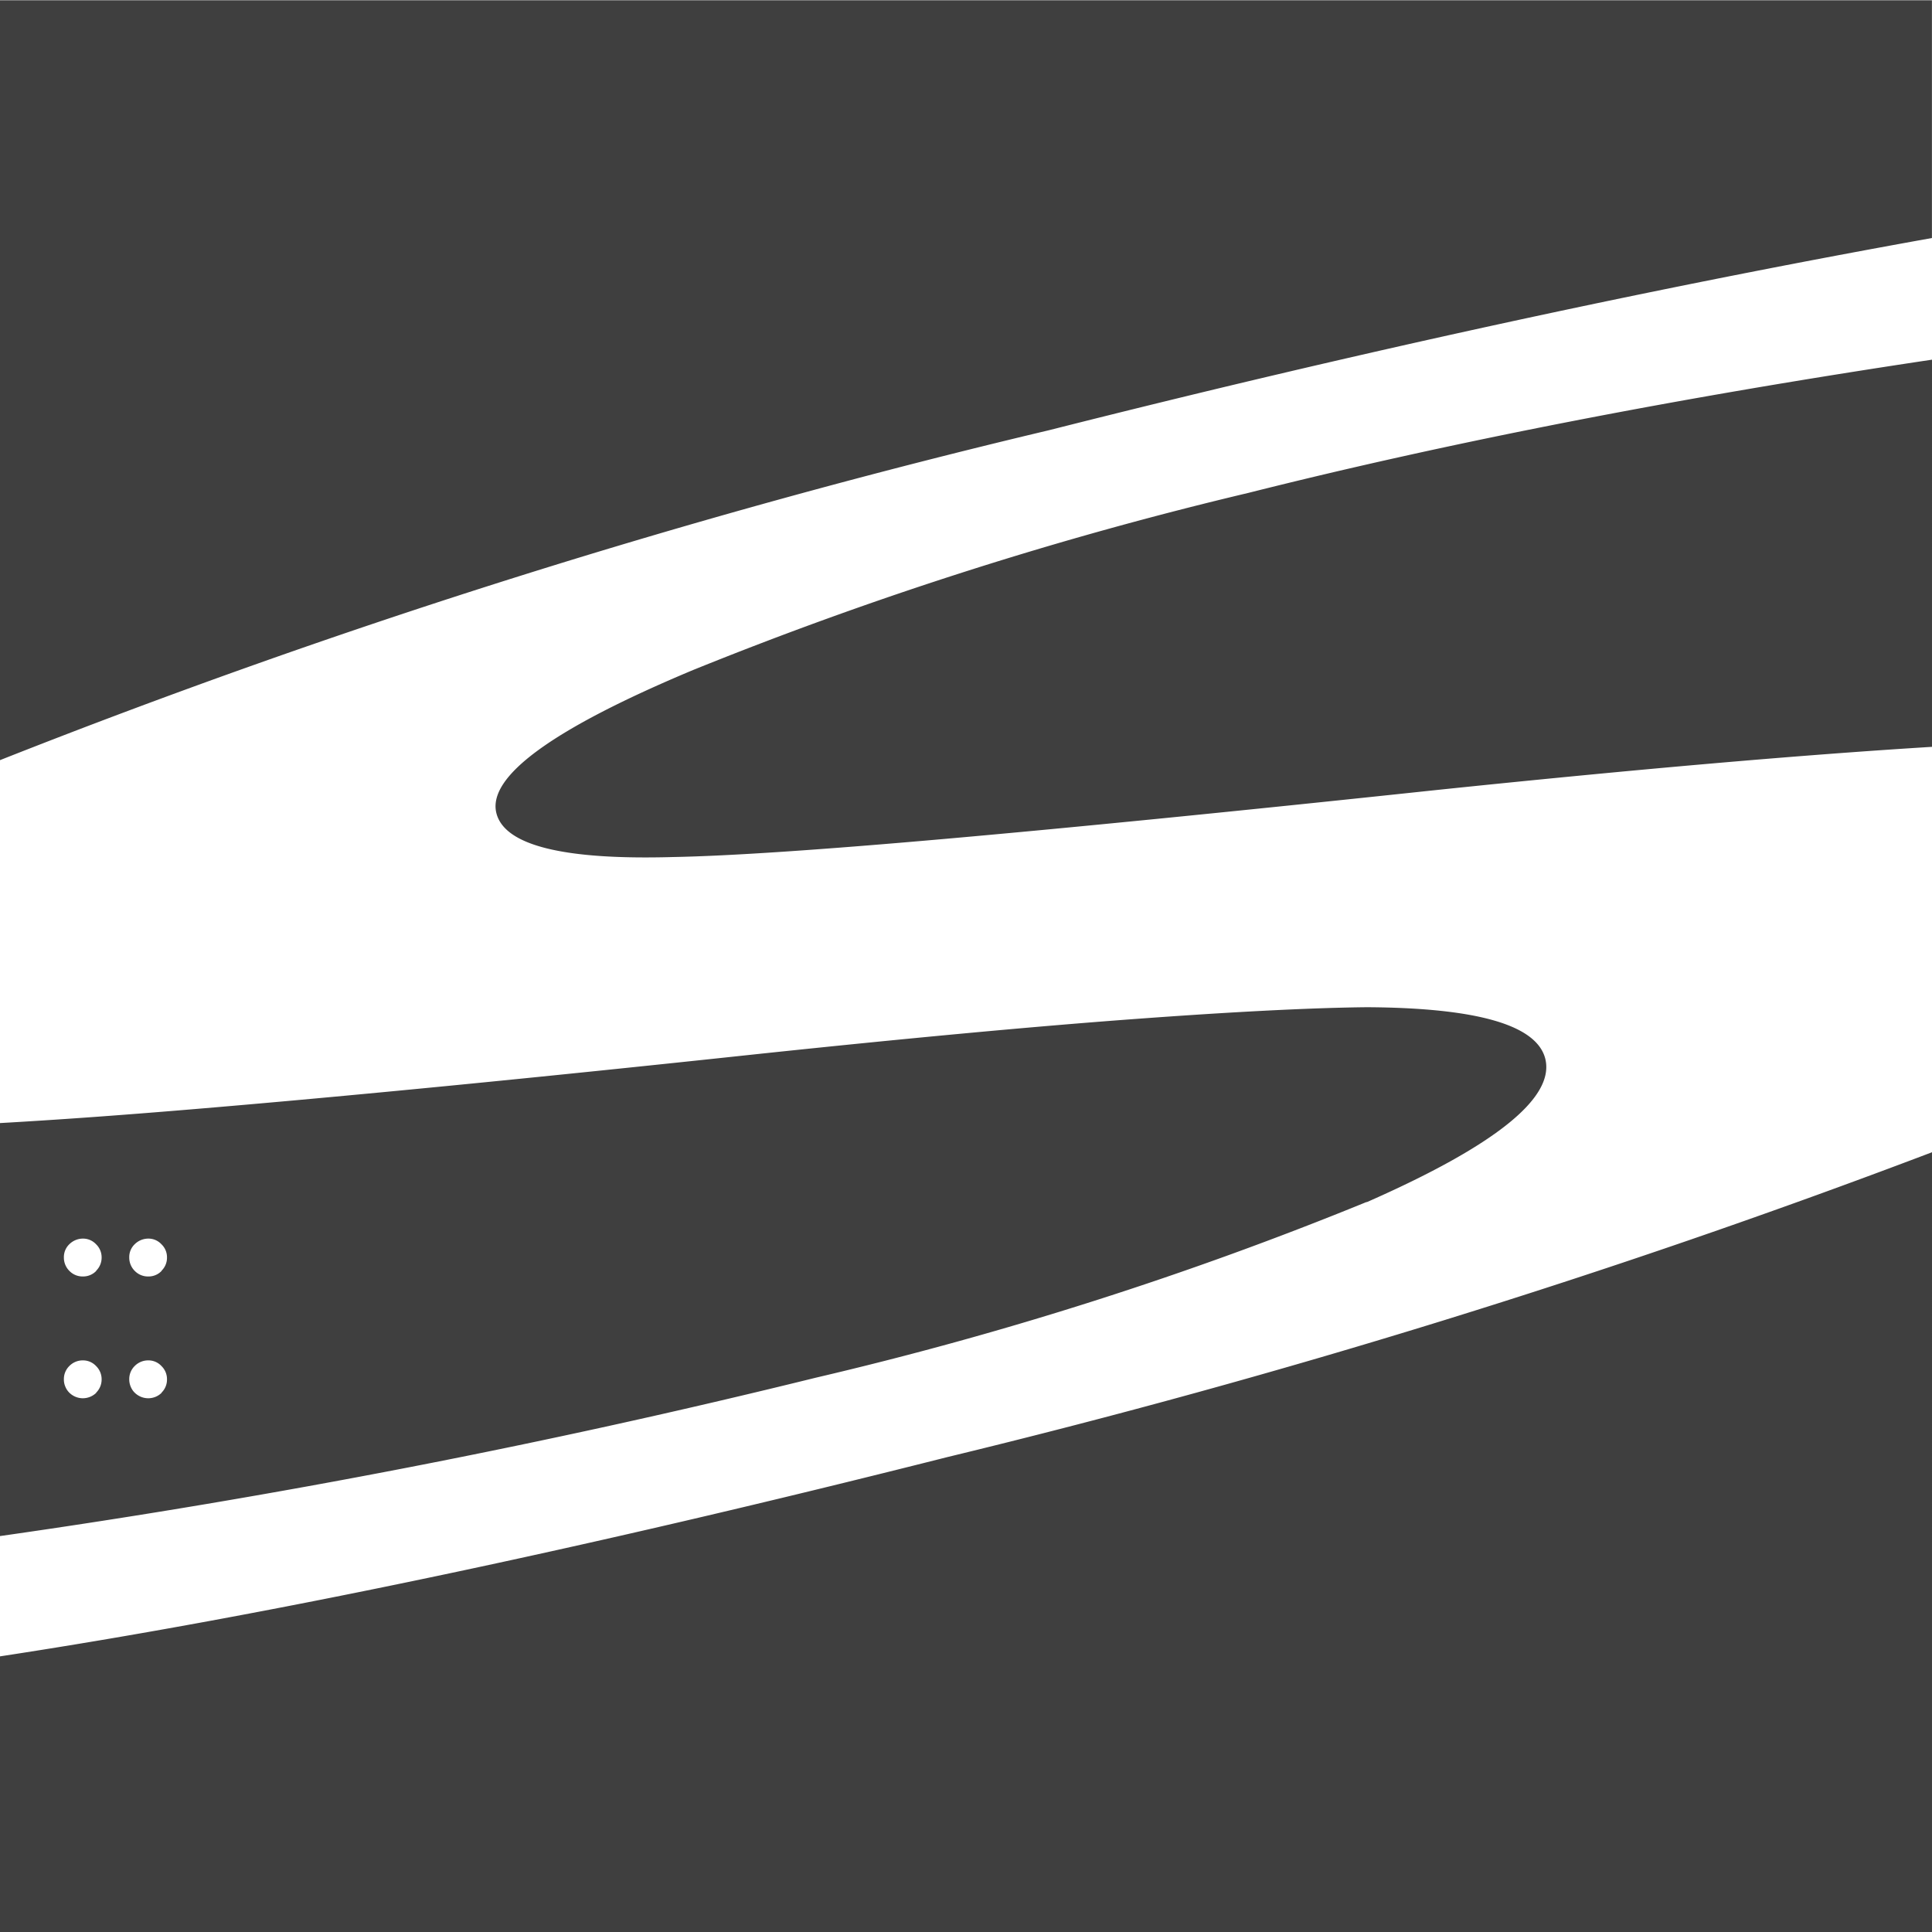 <svg xmlns="http://www.w3.org/2000/svg" width="30" height="30" viewBox="0 0 30 30">
  <path id="Path_18851" data-name="Path 18851" d="M-208.816,85.95q-3.269,1.368-3.054,2.223c.127.5,1.038.729,2.741.681q1.31-.024,4.261-.285t7.618-.758q4.612-.48,7.672-.668V81.131q-5.93.888-10.617,2.069A59.724,59.724,0,0,0-208.816,85.95Zm19.237-10.4h-30v11.8a119.2,119.2,0,0,1,16.287-5.123q7.114-1.8,13.713-2.985V75.546Zm-8.778,18.664q3-1.32,2.774-2.228-.2-.786-2.771-.8-1.317.014-3.629.185t-5.763.535q-5.342.573-8.873.867c-1.124.094-2.108.164-2.959.212v6.413a128.452,128.452,0,0,0,12.663-2.458A56.912,56.912,0,0,0-198.357,94.21Zm-19.727,2.96a.3.3,0,0,1-.207.084.292.292,0,0,1-.115-.023.3.3,0,0,1-.094-.062.278.278,0,0,1-.063-.094.275.275,0,0,1-.023-.115.283.283,0,0,1,.086-.208.291.291,0,0,1,.214-.086.276.276,0,0,1,.2.088.286.286,0,0,1,.086.208A.286.286,0,0,1-218.084,97.17Zm0-1.893a.282.282,0,0,1-.207.086.285.285,0,0,1-.209-.086.29.29,0,0,1-.086-.209.276.276,0,0,1,.086-.207.3.3,0,0,1,.214-.086.276.276,0,0,1,.2.088.281.281,0,0,1,.086.205A.285.285,0,0,1-218.084,95.277Zm1.015,1.893a.294.294,0,0,1-.206.084.3.3,0,0,1-.116-.023.314.314,0,0,1-.094-.062.278.278,0,0,1-.063-.094.291.291,0,0,1-.023-.115.283.283,0,0,1,.086-.208.293.293,0,0,1,.214-.086.274.274,0,0,1,.2.088.282.282,0,0,1,.086.208A.282.282,0,0,1-217.069,97.17Zm0-1.893a.279.279,0,0,1-.206.086.286.286,0,0,1-.21-.086.29.29,0,0,1-.086-.209.276.276,0,0,1,.086-.207.3.3,0,0,1,.214-.086.274.274,0,0,1,.2.088.277.277,0,0,1,.086.205A.281.281,0,0,1-217.069,95.277Zm-2.509,5.989v4.28h30V93.438a127.773,127.773,0,0,1-15.287,4.733Q-213.37,100.319-219.578,101.266Z" transform="translate(219.578 -75.546)" fill="#3f3f3f"/>
</svg>
